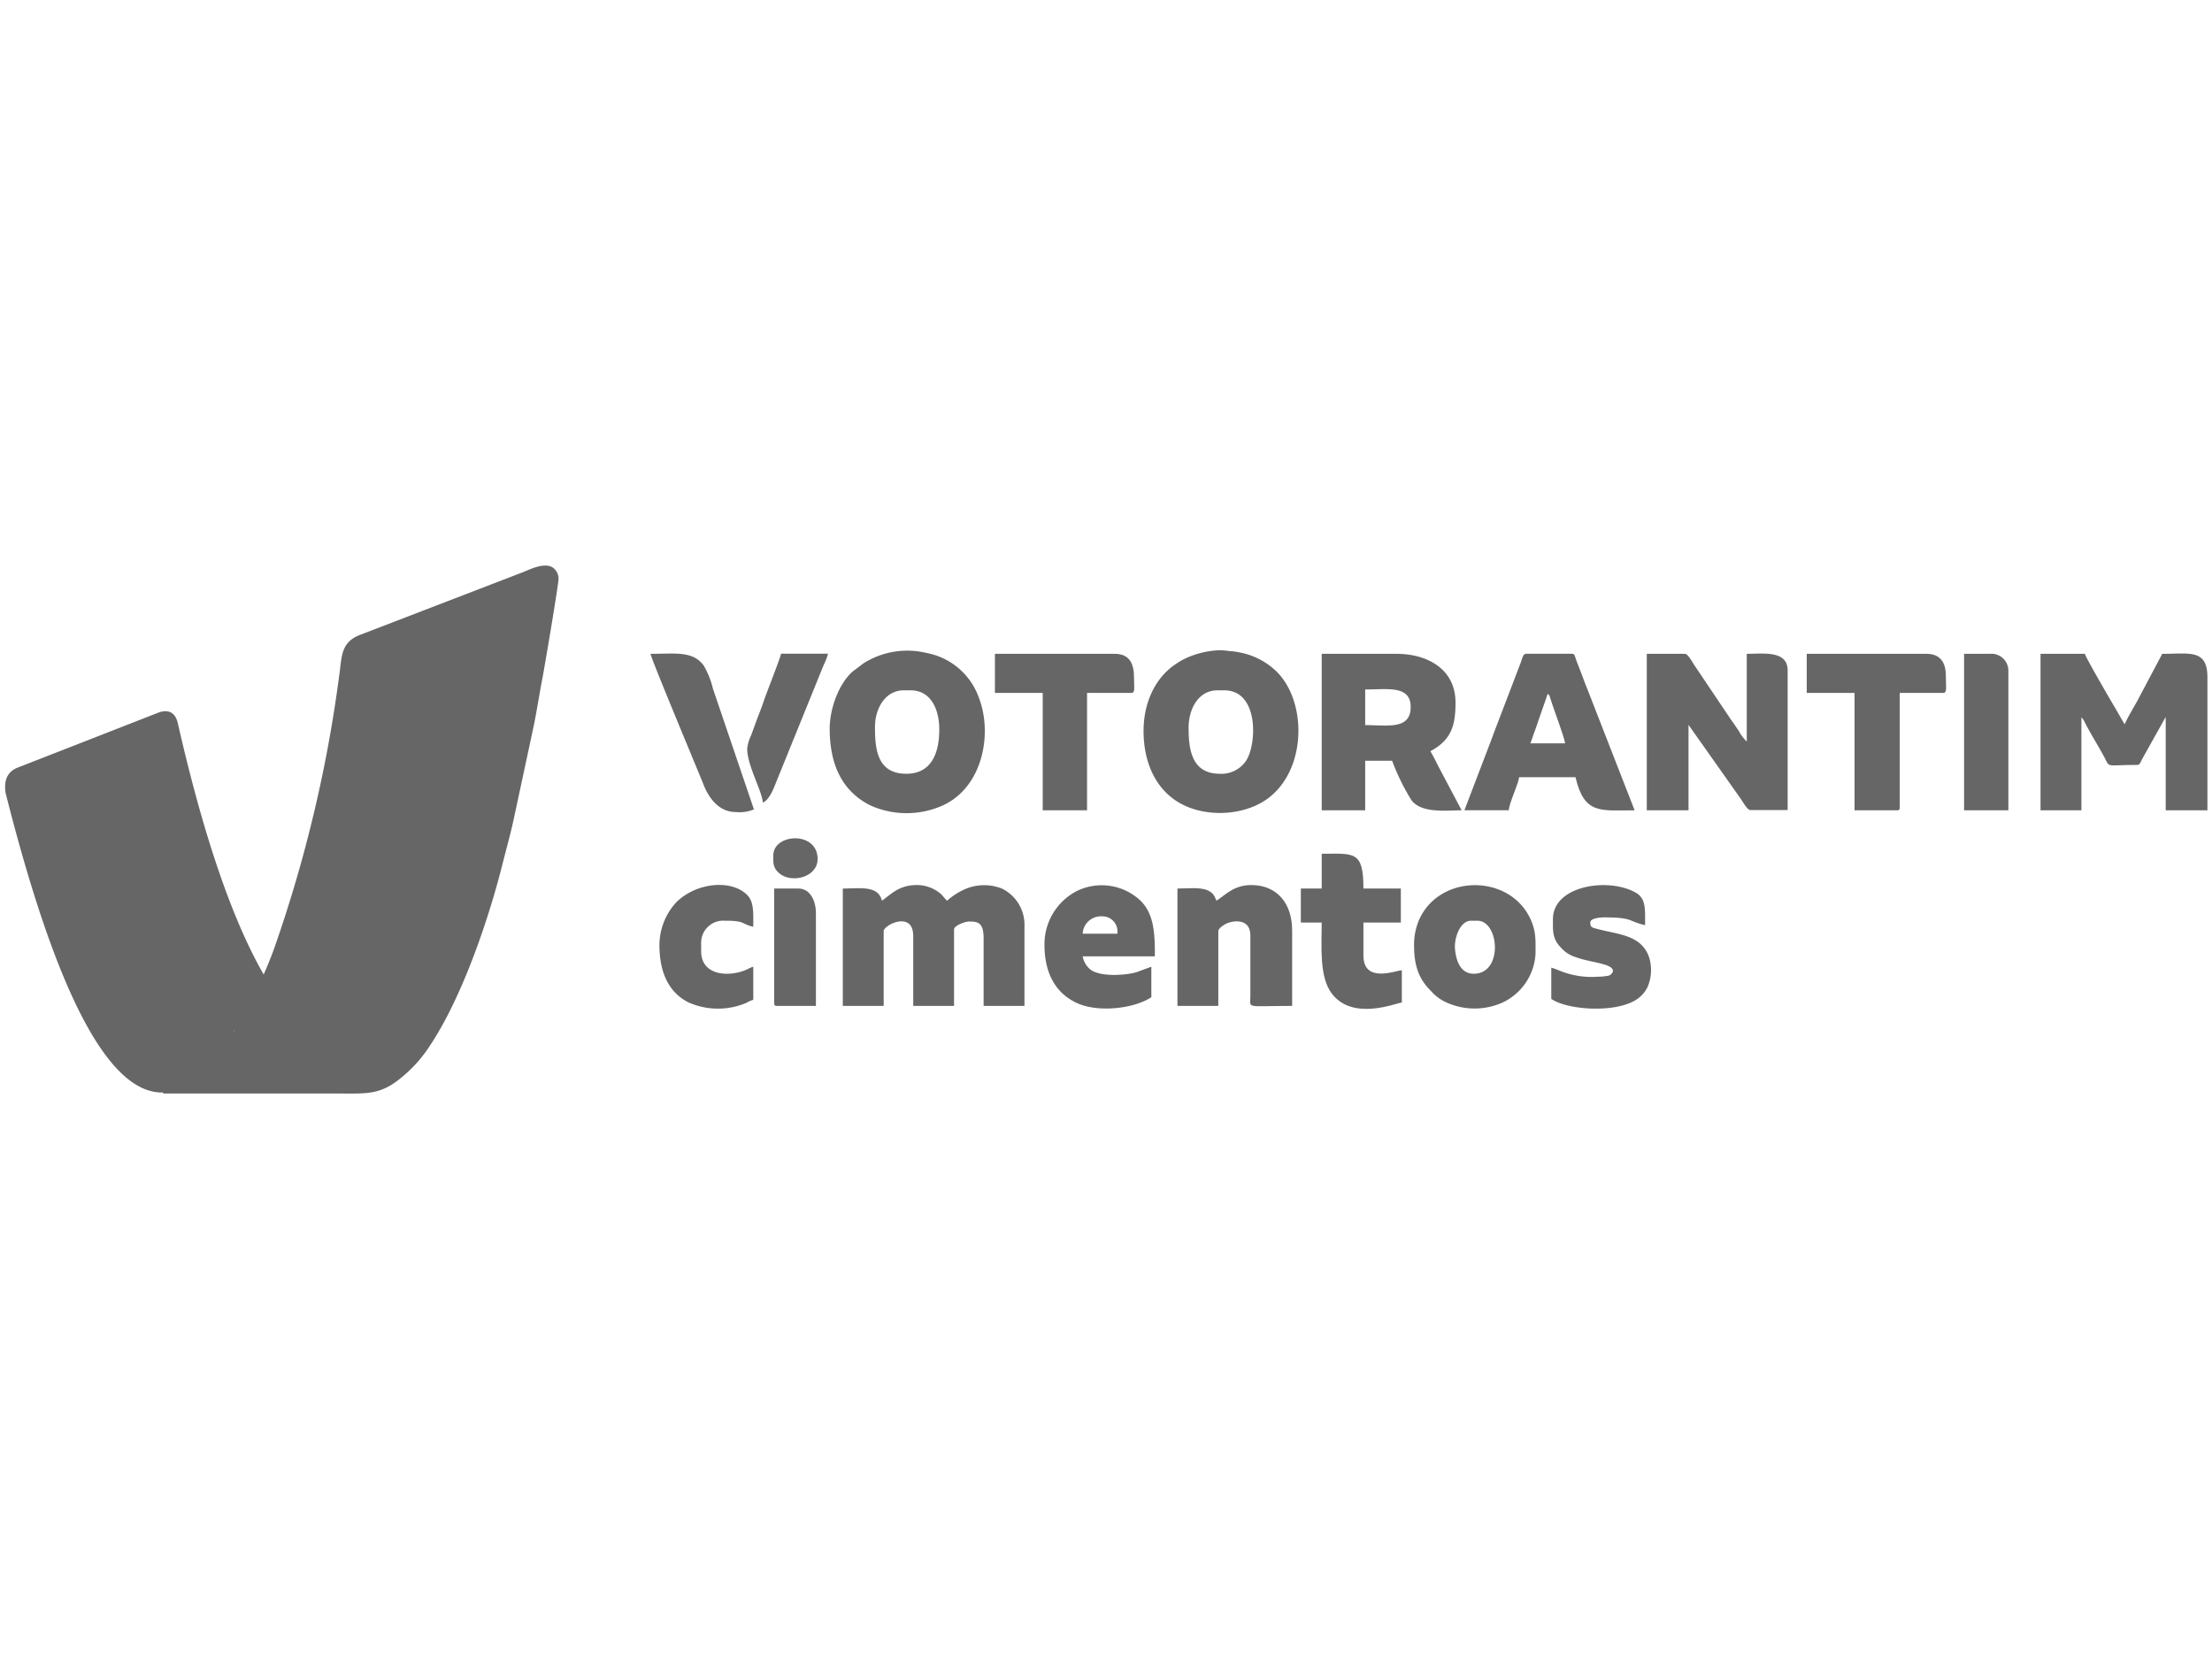 <?xml version="1.0" encoding="UTF-8" standalone="no"?>
<svg xmlns:inkscape="http://www.inkscape.org/namespaces/inkscape" xmlns:sodipodi="http://sodipodi.sourceforge.net/DTD/sodipodi-0.dtd" xmlns="http://www.w3.org/2000/svg" xmlns:svg="http://www.w3.org/2000/svg" viewBox="0 0 400 300" version="1.1" id="svg21" width="400" height="300">
  <defs id="defs1">
    <style id="style1">.cls-1{fill:#666;fill-rule:evenodd;}</style>
  </defs>
  <g id="Capa_2" data-name="Capa 2" transform="matrix(0.909,0,0,0.909,0.921,102.289)">
    <g id="Capa_1-2" data-name="Capa 1">
      <path class="cls-1" d="m 316.94,72.32 c -1.25,-0.33 -1.59,-0.34 -1.59,-1.35 0,-0.81 1.84,-1 2.77,-1 5.78,0 4.64,0.74 8.13,1.55 0,-3.1 0.23,-5.27 -1.84,-6.46 -5.48,-3.12 -16.49,-1.41 -16.49,5.25 0,2.21 -0.17,3.85 1.51,5.58 a 6.37,6.37 0 0 0 3.06,2 c 2.84,1.09 7.57,1.24 7.36,2.84 a 1.34,1.34 0 0 1 -1.18,0.89 10.7,10.7 0 0 1 -1.76,0.15 16.92,16.92 0 0 1 -7.91,-1.3 11.81,11.81 0 0 0 -1.41,-0.5 v 6.22 c 3.49,2.34 13.21,2.81 17.13,0 a 6.32,6.32 0 0 0 2,-2.31 8.6,8.6 0 0 0 0.38,-5.81 c -1.44,-4.6 -6.17,-4.69 -10.16,-5.75 z" id="path1"></path>
      <path class="cls-1" d="m 133.49,67 a 12.65,12.65 0 0 0 -3.32,8.43 c 0,5.08 1.58,9.36 5.82,11.47 a 14.45,14.45 0 0 0 11.41,0.1 6.56,6.56 0 0 1 1.44,-0.63 v -6.58 a 5.13,5.13 0 0 0 -1.21,0.52 c -3.46,1.58 -9.16,1.38 -9.16,-3.63 v -1.56 a 4.39,4.39 0 0 1 4.66,-4.49 c 4.26,0 3.18,0.62 5.71,1.21 0,-2.72 0.17,-5 -1.25,-6.36 -3.12,-3.1 -10.11,-2.48 -14.1,1.52 z" id="path2"></path>
      <path class="cls-1" d="m 139,19.9 c -2.18,-3 -5.71,-2.36 -10.6,-2.36 0.07,0.88 9.75,24 10.47,25.84 1,2.62 3,5.63 6.47,5.63 a 7.43,7.43 0 0 0 3.63,-0.52 l -8.15,-24 A 17.12,17.12 0 0 0 139,19.9 Z" id="path3"></path>
      <path class="cls-1" d="M 157.83,64.23 H 153 v 22.83 c 0,0.4 0.12,0.52 0.52,0.52 h 7.78 V 69.07 c -0.01,-2.39 -1.14,-4.84 -3.47,-4.84 z" id="path4"></path>
      <path class="cls-1" d="M 346.48,17.54 V 35 a 9,9 0 0 1 -1.56,-2.07 c -0.51,-0.78 -1,-1.5 -1.55,-2.25 l -7.44,-11.07 c -0.3,-0.46 -1.17,-2.07 -1.73,-2.07 h -7.61 v 31.13 h 8.3 v -17 l 10.52,14.9 c 0.31,0.47 1.22,2.05 1.76,2.05 h 7.44 v -27.8 c 0,-4.04 -5,-3.28 -8.13,-3.28 z" id="path5"></path>
      <path class="cls-1" d="m 301.18,42.09 h 11.23 c 1.75,7.49 5,6.58 11.76,6.58 L 315,25.15 c -0.51,-1.28 -1,-2.53 -1.49,-3.87 -0.27,-0.76 -0.5,-1.28 -0.78,-2 -0.49,-1.21 -0.39,-1.75 -1,-1.75 h -9.16 c -0.65,0 -0.76,1 -1,1.6 l -5.26,13.77 c -0.94,2.62 -2,5.2 -3,7.9 l -3,7.86 h 8.82 c 0.09,-1.47 1.94,-5.26 2.05,-6.57 z m 3.16,-9.28 2.54,-7.32 c 0.44,0.32 0.39,0.51 0.59,1.14 0.63,2 2.78,7.65 2.87,8.72 h -6.92 c 0.34,-0.71 0.58,-1.72 0.92,-2.54 z" id="path6"></path>
      <path class="cls-1" d="m 382.27,17.54 h -23.86 v 7.78 h 9.51 v 23.35 h 8.47 c 0.4,0 0.52,-0.13 0.52,-0.52 V 25.32 h 8.65 c 0.84,0 0.52,-1.26 0.52,-3.46 0,-2.65 -1.17,-4.32 -3.81,-4.32 z" id="path7"></path>
      <path class="cls-1" d="m 429.13,17.54 -4.61,8.7 c -0.6,1.21 -2.61,4.48 -2.82,5.3 a 1.37,1.37 0 0 1 -0.23,-0.29 l -0.26,-0.43 -1.52,-2.64 c -0.61,-1 -5.77,-9.87 -5.95,-10.64 h -8.82 v 31.13 h 8.13 V 30.16 a 5,5 0 0 1 0.38,0.48 5.3,5.3 0 0 1 0.37,0.67 c 1.08,2.16 3.15,5.42 4.09,7.33 0.77,1.55 0.47,1 6.23,1 0.55,0 0.71,-0.53 0.92,-1 l 4.78,-8.54 v 18.57 h 8.3 V 22.21 c 0,-5.67 -3.57,-4.67 -8.99,-4.67 z" id="path8"></path>
      <path class="cls-1" d="m 394.89,17.54 h -5.18 v 31.13 h 8.81 V 20.82 a 3.36,3.36 0 0 0 -3.63,-3.28 z" id="path9"></path>
      <path class="cls-1" d="m 289.76,48.67 -4.67,-8.82 c -0.49,-1 -1,-2 -1.55,-2.94 4.25,-2.26 5,-5.23 5,-9.69 0,-6.59 -5.53,-9.68 -11.75,-9.68 h -14.87 v 31.13 h 8.65 v -9.86 h 5.36 a 43.19,43.19 0 0 0 3.87,7.89 c 2.07,2.63 6.96,1.97 9.96,1.97 z m -19.19,-17 v -7.04 c 4.51,0 9.12,-0.88 9.05,3.6 -0.07,4.48 -4.75,3.49 -9.05,3.49 z" id="path10"></path>
      <path class="cls-1" d="m 152.82,57.66 c 0,1.35 -0.15,2.45 1.25,3.59 2.46,2 7.57,0.74 7.57,-2.9 0,-5.61 -8.82,-5.12 -8.82,-0.69 z" id="path11"></path>
      <path class="cls-1" d="m 225.92,66.69 a 11.25,11.25 0 0 0 -12.76,-1.94 11.91,11.91 0 0 0 -6.39,10.72 c 0,5 1.8,9.46 6.57,11.59 4.31,1.92 11.4,1 14.69,-1.21 v -6.06 l -2.91,1.07 c -2.24,0.66 -7.23,1 -9.22,-0.52 a 4.4,4.4 0 0 1 -1.53,-2.62 h 14.36 c 0,-4.07 -0.04,-8.28 -2.81,-11.03 z m -4.63,6.53 h -6.92 a 3.63,3.63 0 0 1 3.46,-3.46 h 0.52 a 3,3 0 0 1 2.94,2.94 z" id="path12"></path>
      <path class="cls-1" d="M 245.31,17.21 A 10,10 0 0 0 243.6,17 a 15.44,15.44 0 0 0 -1.9,-0.18 17.6,17.6 0 0 0 -6.38,1.41 13.18,13.18 0 0 0 -2.45,1.36 c -3.91,2.58 -6.39,7.44 -6.39,13.32 0,6.2 2.43,12.07 8.06,14.76 5,2.4 12.13,2 16.72,-1.39 7.68,-5.76 7.76,-19.14 1.72,-25.18 a 14.38,14.38 0 0 0 -7.67,-3.89 z m 1.35,21.9 a 5.91,5.91 0 0 1 -5,2.29 c -5.64,0 -6.22,-4.88 -6.22,-9.16 0,-3.78 2,-7.44 5.71,-7.44 h 1.38 c 7.15,0 6.47,11.43 4.13,14.31 z" id="path13"></path>
      <path class="cls-1" d="M 270.22,77.55 V 71 h 7.44 v -6.77 h -7.44 c 0,-7.6 -1.87,-6.92 -8.3,-6.92 v 6.92 h -4.15 V 71 h 4.15 c 0,4.58 -0.53,10.81 2,14.12 4.18,5.52 12.77,1.89 13.94,1.79 v -6.42 c -1.16,0.02 -7.64,2.72 -7.64,-2.94 z" id="path14"></path>
      <path class="cls-1" d="M 215.24,48.67 V 25.32 h 8.82 c 0.81,0 0.52,-1.06 0.52,-3.11 0,-2.84 -1,-4.67 -3.81,-4.67 h -23.86 v 7.78 h 9.51 v 23.35 z" id="path15"></path>
      <path class="cls-1" d="m 247.92,63.54 c -3.43,0 -5,1.84 -6.92,3.11 -0.37,-0.71 -0.42,-1.15 -1.1,-1.67 -1.53,-1.16 -4,-0.75 -6.68,-0.75 v 23.35 h 8.13 V 72.7 c 0,-0.54 1,-1.16 1.38,-1.38 1.21,-0.69 5,-1.41 5,2.24 v 12.12 c 0,2.51 -1.11,1.9 8.31,1.9 v -15 c 0.01,-5.29 -2.93,-9.04 -8.12,-9.04 z" id="path16"></path>
      <path class="cls-1" d="m 150.94,26.9 c -0.53,1.59 -1.18,3.13 -1.73,4.66 -0.28,0.76 -0.53,1.5 -0.84,2.28 a 8.35,8.35 0 0 0 -0.74,2.55 c 0,3.38 2.91,8.3 3.11,10.72 0.95,-0.25 1.88,-2.11 2.23,-3 l 9.23,-22.76 c 0.28,-0.68 0.47,-1.18 0.76,-1.84 a 10.6,10.6 0 0 0 0.75,-2 h -9.34 c -0.27,1.22 -2.89,7.74 -3.43,9.39 z" id="path17"></path>
      <path class="cls-1" d="m 198.29,64.23 a 9.65,9.65 0 0 0 -7.67,0.28 13.69,13.69 0 0 0 -3.22,2.14 c -0.29,-0.22 -0.79,-0.89 -1.16,-1.26 a 7.23,7.23 0 0 0 -4.89,-1.85 c -3.65,0 -5.27,2 -6.92,3.11 -0.72,-3.11 -4.5,-2.42 -7.78,-2.42 v 23.35 h 8.13 V 72.7 c 0,-1.21 5.88,-4.16 5.88,1 v 13.88 h 8.12 V 72.36 c 0,-0.72 2.09,-1.56 2.94,-1.56 1.6,0 2.94,0 2.94,3.29 v 13.49 h 8.13 V 71.67 a 8,8 0 0 0 -4.5,-7.44 z" id="path18"></path>
      <path class="cls-1" d="m 281.29,70.46 a 12.59,12.59 0 0 0 -1,5 c 0,4 0.87,6.68 3.33,9.12 a 9.13,9.13 0 0 0 3.31,2.4 13.63,13.63 0 0 0 10.77,0.02 11.43,11.43 0 0 0 6.76,-9.84 c 0,-2.79 0.13,-4.55 -1.15,-7.15 -4.31,-8.73 -17.99,-8.61 -22.02,0.45 z m 10.89,10.72 c -2.76,0 -3.57,-2.76 -3.75,-5.06 -0.15,-1.91 0.93,-5.49 3.24,-5.49 h 1.21 c 4.37,0 5.18,10.55 -0.7,10.55 z" id="path19"></path>
      <path class="cls-1" d="m 172.12,47.69 a 17.6,17.6 0 0 0 14.44,0 c 8,-3.68 9.89,-14.33 7.17,-21.4 a 14,14 0 0 0 -2,-3.72 13.74,13.74 0 0 0 -8.46,-5.21 16.27,16.27 0 0 0 -12.52,2.08 l -1.67,1.27 a 6.63,6.63 0 0 0 -0.59,0.45 c -2.69,2.47 -4.45,7.33 -4.45,11.29 0.02,7.03 2.38,12.38 8.08,15.24 z m 6.63,-22.89 h 1.39 c 4,0 5.7,3.73 5.7,7.78 0,4.79 -1.6,8.82 -6.57,8.82 -5.88,0 -6.22,-5.09 -6.22,-9.34 0,-3.69 2.09,-7.26 5.7,-7.26 z" id="path20"></path>
      <path class="cls-1" d="M 102.94,1.33 70.35,13.87 c -3.51,1.49 -3.37,4.22 -3.81,7.43 a 270.16,270.16 0 0 1 -13,54.82 c -0.6,1.67 -1.31,3.43 -2.1,5.21 Q 42,64.88 34.36,31.34 q -0.7,-3 -3.56,-2.22 l -28.16,11 q -3.09,1.11 -2.56,5.01 15.14,60.06 31.35,59.68 V 105 h 33.72 c 7.14,0 9.58,0.52 14.48,-3.84 a 26.62,26.62 0 0 0 4.68,-5.36 c 6.56,-9.7 11.85,-25.35 14.63,-36.4 0.77,-3.07 1.56,-5.82 2.25,-9 l 4,-18.65 c 0.66,-3.26 1.14,-6.49 1.76,-9.65 0.34,-1.78 3.15,-18.32 3.15,-19.5 A 2.68,2.68 0 0 0 109.37,0.74 C 107.82,-1 104.49,0.71 102.94,1.33 Z M 50.62,83.25 c -0.06,0.14 -0.13,0.28 -0.2,0.42 0.07,-0.14 0.14,-0.28 0.2,-0.42 z m -1.07,2.22 -0.33,0.66 z M 48.3,87.9 c -0.08,0.14 -0.15,0.28 -0.22,0.42 0.07,-0.14 0.14,-0.32 0.22,-0.42 z m -1.38,2.49 -0.31,0.53 z m -1.23,2 c -0.12,0.19 -0.24,0.38 -0.35,0.57 0.11,-0.14 0.23,-0.33 0.35,-0.52 z" id="path21"></path>
    </g>
  </g>
</svg>
